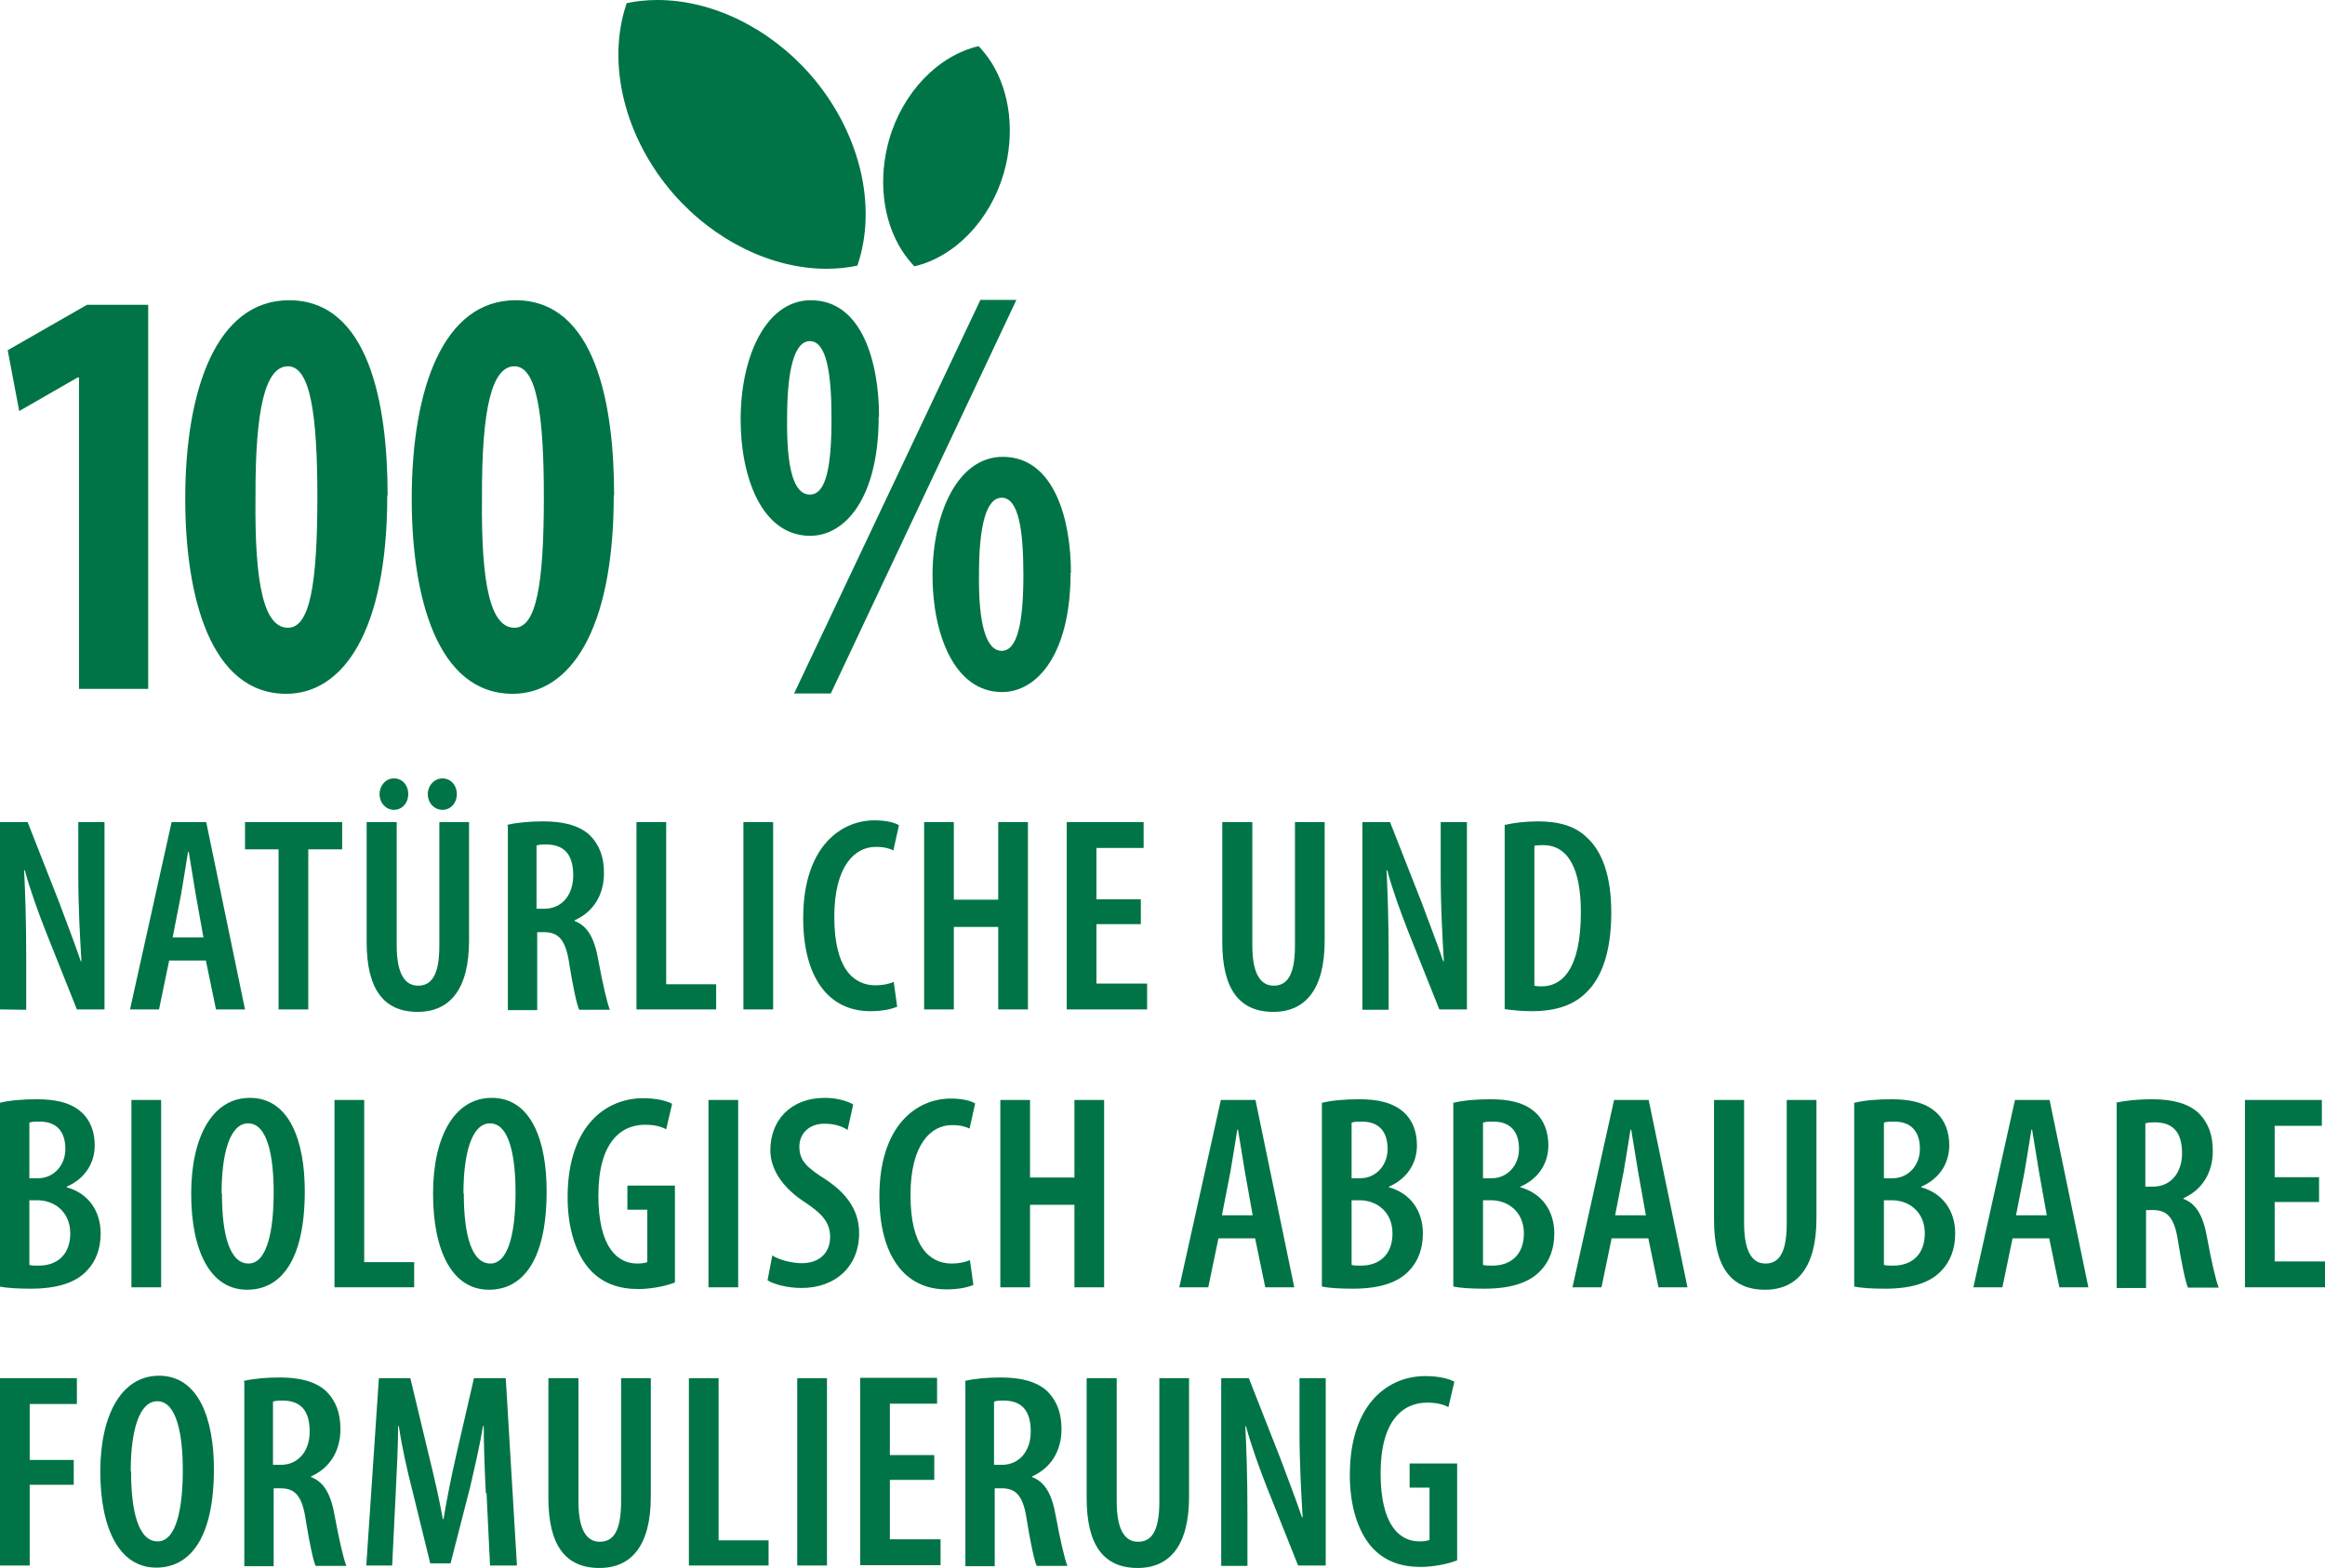 <svg xmlns="http://www.w3.org/2000/svg" id="Livello_2" data-name="Livello 2" viewBox="0 0 66.52 44.85"><defs><style>      .cls-1 {        fill: #007447;        stroke-width: 0px;      }    </style></defs><g id="uuid-abc12c3f-2a85-4799-aad1-6ee53f69b9c5"><g id="uuid-0779d559-1fc1-46cf-8340-99dd37795336"><g><g><path class="cls-1" d="m0,28.88v-5.36h.79l.9,2.29c.18.49.45,1.18.62,1.69h.02c-.04-.68-.09-1.51-.09-2.47v-1.51h.75v5.36h-.79l-.91-2.28c-.19-.49-.43-1.14-.58-1.7h-.02c.03.62.06,1.38.06,2.49v1.5S0,28.88,0,28.88Z"></path><path class="cls-1" d="m4.84,27.48l-.29,1.4h-.83l1.19-5.36h.99l1.11,5.36h-.83l-.29-1.4h-1.07,0Zm.98-.66l-.22-1.23c-.06-.35-.14-.84-.2-1.22h-.02c-.06.37-.14.88-.2,1.22l-.24,1.23h.88Z"></path><path class="cls-1" d="m7.97,24.3h-.96v-.78h2.78v.78h-.97v4.58h-.85s0-4.58,0-4.58Z"></path><path class="cls-1" d="m11.35,23.52v3.53c0,.87.27,1.15.61,1.15.37,0,.61-.27.61-1.15v-3.53h.85v3.39c0,1.38-.54,2.04-1.47,2.04-.98,0-1.46-.66-1.46-2v-3.43s.85,0,.85,0Zm-.49-.8c0-.25.18-.45.41-.45.24,0,.41.19.41.45s-.18.45-.41.45c-.22,0-.41-.19-.41-.45Zm1.38,0c0-.25.19-.45.42-.45s.41.19.41.45-.18.45-.41.45-.42-.19-.42-.45Z"></path><path class="cls-1" d="m14.51,23.6c.29-.07.67-.1,1.03-.1.55,0,1.01.1,1.33.39.29.29.41.64.41,1.09,0,.62-.3,1.11-.84,1.35v.02c.37.14.57.49.68,1.13.12.65.25,1.22.33,1.41h-.88c-.07-.15-.18-.68-.28-1.3-.1-.69-.3-.92-.72-.92h-.2v2.23h-.84v-5.28h0Zm.84,2.4h.22c.51,0,.83-.4.83-.95s-.21-.88-.76-.89c-.1,0-.21,0-.29.03v1.81h0Z"></path><path class="cls-1" d="m18.21,23.52h.85v4.64h1.43v.72h-2.28v-5.36h0Z"></path><path class="cls-1" d="m22.12,23.52v5.36h-.85v-5.36h.85Z"></path><path class="cls-1" d="m25.69,28.79c-.16.08-.44.14-.79.14-1.22,0-1.92-1-1.92-2.66,0-2.06,1.09-2.8,2.04-2.8.35,0,.59.07.7.14l-.16.72c-.13-.06-.25-.1-.51-.1-.58,0-1.18.53-1.18,2s.54,1.96,1.18,1.96c.2,0,.4-.04.52-.1,0,0,.1.72.1.72Z"></path><path class="cls-1" d="m27.29,23.52v2.22h1.27v-2.22h.85v5.36h-.85v-2.36h-1.27v2.36h-.85v-5.36h.85Z"></path><path class="cls-1" d="m32.64,26.44h-1.27v1.7h1.45v.74h-2.3v-5.36h2.2v.74h-1.35v1.47h1.27v.71h0Z"></path><path class="cls-1" d="m35.83,23.52v3.53c0,.87.27,1.15.61,1.15.37,0,.61-.27.61-1.15v-3.53h.85v3.39c0,1.38-.54,2.04-1.47,2.04-.98,0-1.46-.66-1.46-2v-3.43s.85,0,.85,0Z"></path><path class="cls-1" d="m38.98,28.88v-5.36h.79l.9,2.29c.18.49.45,1.18.62,1.69h.02c-.04-.68-.09-1.51-.09-2.47v-1.51h.75v5.36h-.79l-.91-2.28c-.19-.49-.43-1.14-.58-1.7h-.02c.03.62.06,1.38.06,2.49v1.5s-.76,0-.76,0Z"></path><path class="cls-1" d="m43.06,23.6c.25-.06.59-.1.95-.1.62,0,1.07.15,1.38.45.44.39.71,1.09.71,2.16,0,1.15-.29,1.87-.7,2.27-.36.37-.87.55-1.57.55-.29,0-.59-.03-.78-.06,0,0,0-5.27,0-5.27Zm.84,4.6c.07.02.15.02.21.02.58,0,1.12-.49,1.12-2.12,0-1.22-.35-1.92-1.08-1.92-.09,0-.17,0-.25.02v4h0Z"></path></g><g><path class="cls-1" d="m0,31.55c.29-.07.65-.1,1.06-.1.49,0,.95.08,1.27.37.26.23.38.57.38.95,0,.5-.27.95-.8,1.18v.02c.62.17.97.68.97,1.32,0,.44-.14.8-.39,1.06-.31.34-.84.52-1.61.52-.39,0-.68-.02-.89-.06v-5.27h0Zm.84,2.16h.25c.43,0,.78-.35.78-.84,0-.45-.21-.78-.73-.78-.13,0-.23,0-.3.03v1.58h0Zm0,2.48c.07.02.16.02.27.02.52,0,.9-.31.9-.92s-.44-.94-.92-.95h-.25s0,1.85,0,1.85Z"></path><path class="cls-1" d="m4.61,31.47v5.36h-.85v-5.36s.85,0,.85,0Z"></path><path class="cls-1" d="m8.72,34.08c0,2.02-.71,2.82-1.65,2.82-1.07,0-1.6-1.14-1.6-2.75s.6-2.74,1.68-2.74c1.13,0,1.57,1.23,1.57,2.67h0Zm-2.37.07c0,1.17.22,2,.76,2s.72-.96.72-2.04c0-.97-.16-1.97-.73-1.97-.53,0-.76.88-.76,2h0Z"></path><path class="cls-1" d="m9.57,31.47h.85v4.64h1.43v.72h-2.28v-5.36h0Z"></path><path class="cls-1" d="m15.64,34.08c0,2.02-.71,2.82-1.65,2.82-1.07,0-1.6-1.14-1.6-2.75s.6-2.74,1.68-2.74c1.13,0,1.57,1.23,1.57,2.67h0Zm-2.37.07c0,1.17.22,2,.76,2s.72-.96.72-2.04c0-.97-.16-1.97-.73-1.97-.53,0-.76.88-.76,2h0Z"></path><path class="cls-1" d="m19.31,36.69c-.23.1-.68.19-1.04.19-.55,0-1-.15-1.36-.52-.42-.44-.68-1.2-.67-2.16.02-2.01,1.11-2.78,2.16-2.78.37,0,.66.07.83.16l-.17.73c-.14-.08-.34-.13-.61-.13-.69,0-1.33.51-1.33,2.02s.56,1.95,1.11,1.95c.14,0,.24-.02.29-.04v-1.5h-.57v-.69h1.36v2.77h0Z"></path><path class="cls-1" d="m21.12,31.47v5.36h-.85v-5.36s.85,0,.85,0Z"></path><path class="cls-1" d="m22.11,35.93c.2.12.55.21.83.21.52,0,.81-.31.81-.75s-.26-.68-.7-.98c-.6-.38-1.01-.91-1.01-1.5,0-.84.56-1.5,1.57-1.5.34,0,.66.1.8.19l-.16.73c-.14-.1-.37-.18-.66-.18-.49,0-.72.33-.72.65,0,.41.21.6.76.95.68.45.95.96.95,1.53,0,.96-.68,1.57-1.65,1.57-.41,0-.8-.11-.97-.22,0,0,.14-.73.14-.73Z"></path><path class="cls-1" d="m27.87,36.75c-.16.08-.44.14-.79.14-1.22,0-1.92-1-1.92-2.66,0-2.06,1.09-2.8,2.04-2.8.35,0,.59.07.7.14l-.16.72c-.13-.06-.25-.1-.51-.1-.58,0-1.18.53-1.18,2s.54,1.96,1.18,1.96c.2,0,.4-.04.52-.1l.1.72h0Z"></path><path class="cls-1" d="m29.47,31.47v2.22h1.27v-2.22h.85v5.36h-.85v-2.36h-1.27v2.36h-.85v-5.36s.85,0,.85,0Z"></path><path class="cls-1" d="m34.86,35.43l-.29,1.4h-.83l1.19-5.36h.99l1.11,5.36h-.83l-.29-1.4s-1.07,0-1.07,0Zm.98-.66l-.22-1.23c-.06-.35-.14-.84-.2-1.22h-.02c-.06.37-.14.88-.2,1.22l-.24,1.23h.88Z"></path><path class="cls-1" d="m37.83,31.55c.29-.07.65-.1,1.06-.1.49,0,.95.08,1.27.37.26.23.38.57.38.95,0,.5-.27.95-.8,1.18v.02c.62.17.97.68.97,1.32,0,.44-.14.8-.39,1.06-.31.34-.84.52-1.61.52-.39,0-.68-.02-.89-.06v-5.27h0Zm.84,2.16h.25c.43,0,.78-.35.78-.84,0-.45-.21-.78-.73-.78-.13,0-.23,0-.3.03v1.58h0Zm0,2.48c.07.02.16.02.27.02.52,0,.9-.31.9-.92s-.44-.94-.92-.95h-.25v1.85h0Z"></path><path class="cls-1" d="m41.59,31.55c.29-.07.65-.1,1.06-.1.49,0,.95.08,1.27.37.26.23.38.57.38.95,0,.5-.27.95-.8,1.18v.02c.62.17.97.68.97,1.32,0,.44-.14.8-.39,1.06-.31.34-.84.52-1.61.52-.39,0-.68-.02-.89-.06v-5.27h0Zm.84,2.16h.25c.43,0,.78-.35.78-.84,0-.45-.21-.78-.73-.78-.13,0-.23,0-.3.03v1.58h0Zm0,2.48c.07.02.16.02.27.02.52,0,.9-.31.9-.92s-.44-.94-.92-.95h-.25v1.85h0Z"></path><path class="cls-1" d="m46.11,35.43l-.29,1.4h-.83l1.19-5.36h.99l1.11,5.36h-.83l-.29-1.4s-1.07,0-1.07,0Zm.98-.66l-.22-1.23c-.06-.35-.14-.84-.2-1.22h-.02c-.06.37-.14.88-.2,1.22l-.24,1.23h.88Z"></path><path class="cls-1" d="m49.9,31.47v3.53c0,.87.27,1.15.61,1.15.37,0,.61-.27.61-1.15v-3.53h.85v3.39c0,1.38-.54,2.04-1.47,2.04-.98,0-1.46-.66-1.46-2v-3.43h.85,0Z"></path><path class="cls-1" d="m53.06,31.55c.29-.07.65-.1,1.06-.1.49,0,.95.08,1.27.37.26.23.38.57.38.95,0,.5-.27.95-.8,1.18v.02c.62.17.97.68.97,1.32,0,.44-.14.8-.39,1.06-.31.34-.84.52-1.61.52-.39,0-.68-.02-.89-.06v-5.27h0Zm.84,2.16h.25c.43,0,.78-.35.78-.84,0-.45-.21-.78-.73-.78-.13,0-.23,0-.3.03v1.58h0Zm0,2.48c.07.02.16.02.27.02.52,0,.9-.31.9-.92s-.44-.94-.92-.95h-.25v1.85h0Z"></path><path class="cls-1" d="m57.58,35.43l-.29,1.4h-.83l1.19-5.36h.99l1.11,5.36h-.83l-.29-1.4s-1.07,0-1.07,0Zm.98-.66l-.22-1.23c-.06-.35-.14-.84-.2-1.22h-.02c-.06.37-.14.88-.2,1.22l-.24,1.23h.88Z"></path><path class="cls-1" d="m60.54,31.55c.29-.07.67-.1,1.03-.1.55,0,1.01.1,1.33.39.29.29.41.64.41,1.09,0,.62-.3,1.11-.84,1.35v.02c.37.14.57.49.68,1.13.12.65.25,1.22.33,1.41h-.88c-.07-.15-.18-.68-.28-1.3-.1-.69-.3-.92-.72-.92h-.2v2.23h-.84s0-5.28,0-5.28Zm.84,2.4h.22c.51,0,.83-.4.83-.95s-.21-.88-.76-.89c-.1,0-.21,0-.29.03v1.81h0Z"></path><path class="cls-1" d="m66.35,34.39h-1.27v1.7h1.45v.74h-2.3v-5.36h2.2v.74h-1.35v1.47h1.27v.71h0Z"></path></g><g><path class="cls-1" d="m0,39.43h2.2v.74H.85v1.6h1.26v.71H.85v2.31H0v-5.36H0Z"></path><path class="cls-1" d="m6.12,42.03c0,2.02-.71,2.82-1.65,2.82-1.07,0-1.6-1.14-1.6-2.75s.6-2.74,1.68-2.74c1.13,0,1.57,1.23,1.57,2.67h0Zm-2.37.07c0,1.17.22,2,.76,2s.72-.96.72-2.04c0-.97-.16-1.97-.73-1.97-.53,0-.76.88-.76,2h0Z"></path><path class="cls-1" d="m6.97,39.51c.29-.07.67-.1,1.03-.1.55,0,1.01.1,1.33.39.29.29.41.64.41,1.09,0,.62-.3,1.11-.84,1.35v.02c.37.14.57.49.68,1.13.12.65.25,1.22.33,1.41h-.88c-.07-.15-.18-.68-.28-1.3-.1-.69-.3-.92-.72-.92h-.2v2.23h-.84v-5.28h0Zm.84,2.4h.22c.51,0,.83-.4.83-.95s-.21-.88-.76-.89c-.1,0-.21,0-.29.03v1.81h0Z"></path><path class="cls-1" d="m13.9,42.72c-.03-.6-.06-1.34-.06-1.92h-.02c-.1.59-.25,1.23-.37,1.75l-.56,2.18h-.58l-.52-2.12c-.14-.54-.29-1.21-.38-1.81h-.02c0,.6-.04,1.31-.07,1.95l-.1,2.04h-.74l.36-5.36h.9l.52,2.17c.17.69.3,1.26.41,1.86h.02c.1-.6.21-1.16.37-1.86l.5-2.17h.91l.32,5.36h-.77s-.1-2.07-.1-2.07Z"></path><path class="cls-1" d="m16.55,39.43v3.53c0,.87.27,1.15.61,1.15.37,0,.61-.27.61-1.15v-3.53h.85v3.39c0,1.38-.54,2.04-1.47,2.04-.98,0-1.46-.66-1.46-2v-3.43h.85,0Z"></path><path class="cls-1" d="m19.71,39.43h.85v4.64h1.43v.72h-2.28v-5.36h0Z"></path><path class="cls-1" d="m23.66,39.43v5.36h-.85v-5.36h.85Z"></path><path class="cls-1" d="m26.73,42.34h-1.27v1.7h1.45v.74h-2.3v-5.36h2.2v.74h-1.35v1.47h1.27v.71h0Z"></path><path class="cls-1" d="m27.6,39.51c.29-.07.67-.1,1.03-.1.55,0,1.01.1,1.33.39.29.29.41.64.41,1.09,0,.62-.3,1.11-.84,1.35v.02c.37.14.57.49.68,1.13.12.65.25,1.22.33,1.41h-.88c-.07-.15-.18-.68-.28-1.3-.1-.69-.3-.92-.72-.92h-.2v2.23h-.84v-5.28h0Zm.84,2.4h.22c.51,0,.83-.4.83-.95s-.21-.88-.76-.89c-.1,0-.21,0-.29.03v1.81h0Z"></path><path class="cls-1" d="m31.95,39.43v3.53c0,.87.27,1.15.61,1.15.37,0,.61-.27.61-1.15v-3.53h.85v3.39c0,1.38-.54,2.04-1.47,2.04-.98,0-1.46-.66-1.46-2v-3.43s.85,0,.85,0Z"></path><path class="cls-1" d="m34.94,44.79v-5.36h.79l.9,2.29c.18.49.45,1.18.62,1.69h.02c-.04-.68-.09-1.51-.09-2.47v-1.51h.75v5.36h-.79l-.91-2.28c-.19-.49-.43-1.14-.58-1.7h-.02c.03.62.06,1.38.06,2.49v1.5s-.76,0-.76,0Z"></path><path class="cls-1" d="m41.69,44.64c-.23.1-.68.19-1.04.19-.55,0-1-.15-1.36-.52-.42-.44-.68-1.2-.67-2.16.02-2.01,1.11-2.78,2.16-2.78.37,0,.66.07.83.16l-.17.73c-.14-.08-.34-.13-.61-.13-.69,0-1.33.51-1.33,2.02s.56,1.95,1.11,1.95c.14,0,.24-.02.29-.04v-1.5h-.57v-.69h1.36v2.77h0Z"></path></g><g><g><path class="cls-1" d="m2.25,10.8h-.03l-1.67.96-.33-1.74,2.27-1.3h1.75v10.99h-1.98v-8.91h0Z"></path><path class="cls-1" d="m11.08,14.17c0,3.94-1.29,5.68-2.89,5.68-2.16,0-2.89-2.76-2.89-5.58,0-3.16.91-5.68,2.97-5.68,2.28,0,2.82,2.96,2.82,5.58Zm-3.77.05c-.03,2.57.26,3.74.93,3.74.62,0,.84-1.22.84-3.74,0-2.35-.2-3.74-.84-3.74s-.94,1.18-.93,3.74Z"></path><path class="cls-1" d="m17.56,14.17c0,3.94-1.29,5.68-2.89,5.68-2.16,0-2.89-2.76-2.89-5.58,0-3.16.91-5.68,2.97-5.68,2.28,0,2.82,2.96,2.82,5.58Zm-3.77.05c-.03,2.57.26,3.74.93,3.74.62,0,.84-1.22.84-3.74,0-2.35-.2-3.74-.84-3.74s-.94,1.18-.93,3.74Z"></path><path class="cls-1" d="m25.14,11.92c0,2.33-.96,3.41-1.96,3.41-1.38,0-1.99-1.67-1.99-3.33,0-1.79.72-3.41,2.01-3.41,1.48,0,1.95,1.81,1.95,3.33Zm-2.62.03c-.02,1.42.18,2.2.65,2.2s.62-.81.62-2.18c0-1.28-.14-2.21-.62-2.21-.44,0-.65.81-.65,2.2Zm.2,7.89l5.33-11.26h1.03l-5.31,11.26h-1.05Zm7.91-3.45c0,2.33-.96,3.41-1.96,3.41-1.38,0-1.99-1.69-1.99-3.33,0-1.78.72-3.4,2.01-3.4,1.48,0,1.95,1.81,1.95,3.31Zm-2.62.03c-.02,1.42.2,2.2.65,2.2s.62-.81.62-2.18c0-1.28-.14-2.2-.62-2.2-.44,0-.65.79-.65,2.18Z"></path></g><g><path class="cls-1" d="m23.65,7.69c-1.57,0-3.2-.8-4.37-2.13-1.41-1.61-1.94-3.75-1.35-5.47.28-.06.58-.09.88-.09,1.57,0,3.2.8,4.37,2.13,1.41,1.61,1.94,3.75,1.35,5.47-.29.06-.58.09-.88.09"></path><path class="cls-1" d="m25.8,7.16c-.55-.87-.68-2.05-.36-3.17.39-1.35,1.4-2.4,2.56-2.67.13.14.25.29.36.46.55.87.68,2.05.36,3.17-.39,1.35-1.4,2.4-2.56,2.67-.13-.14-.25-.29-.36-.46"></path></g></g></g></g></g></svg>